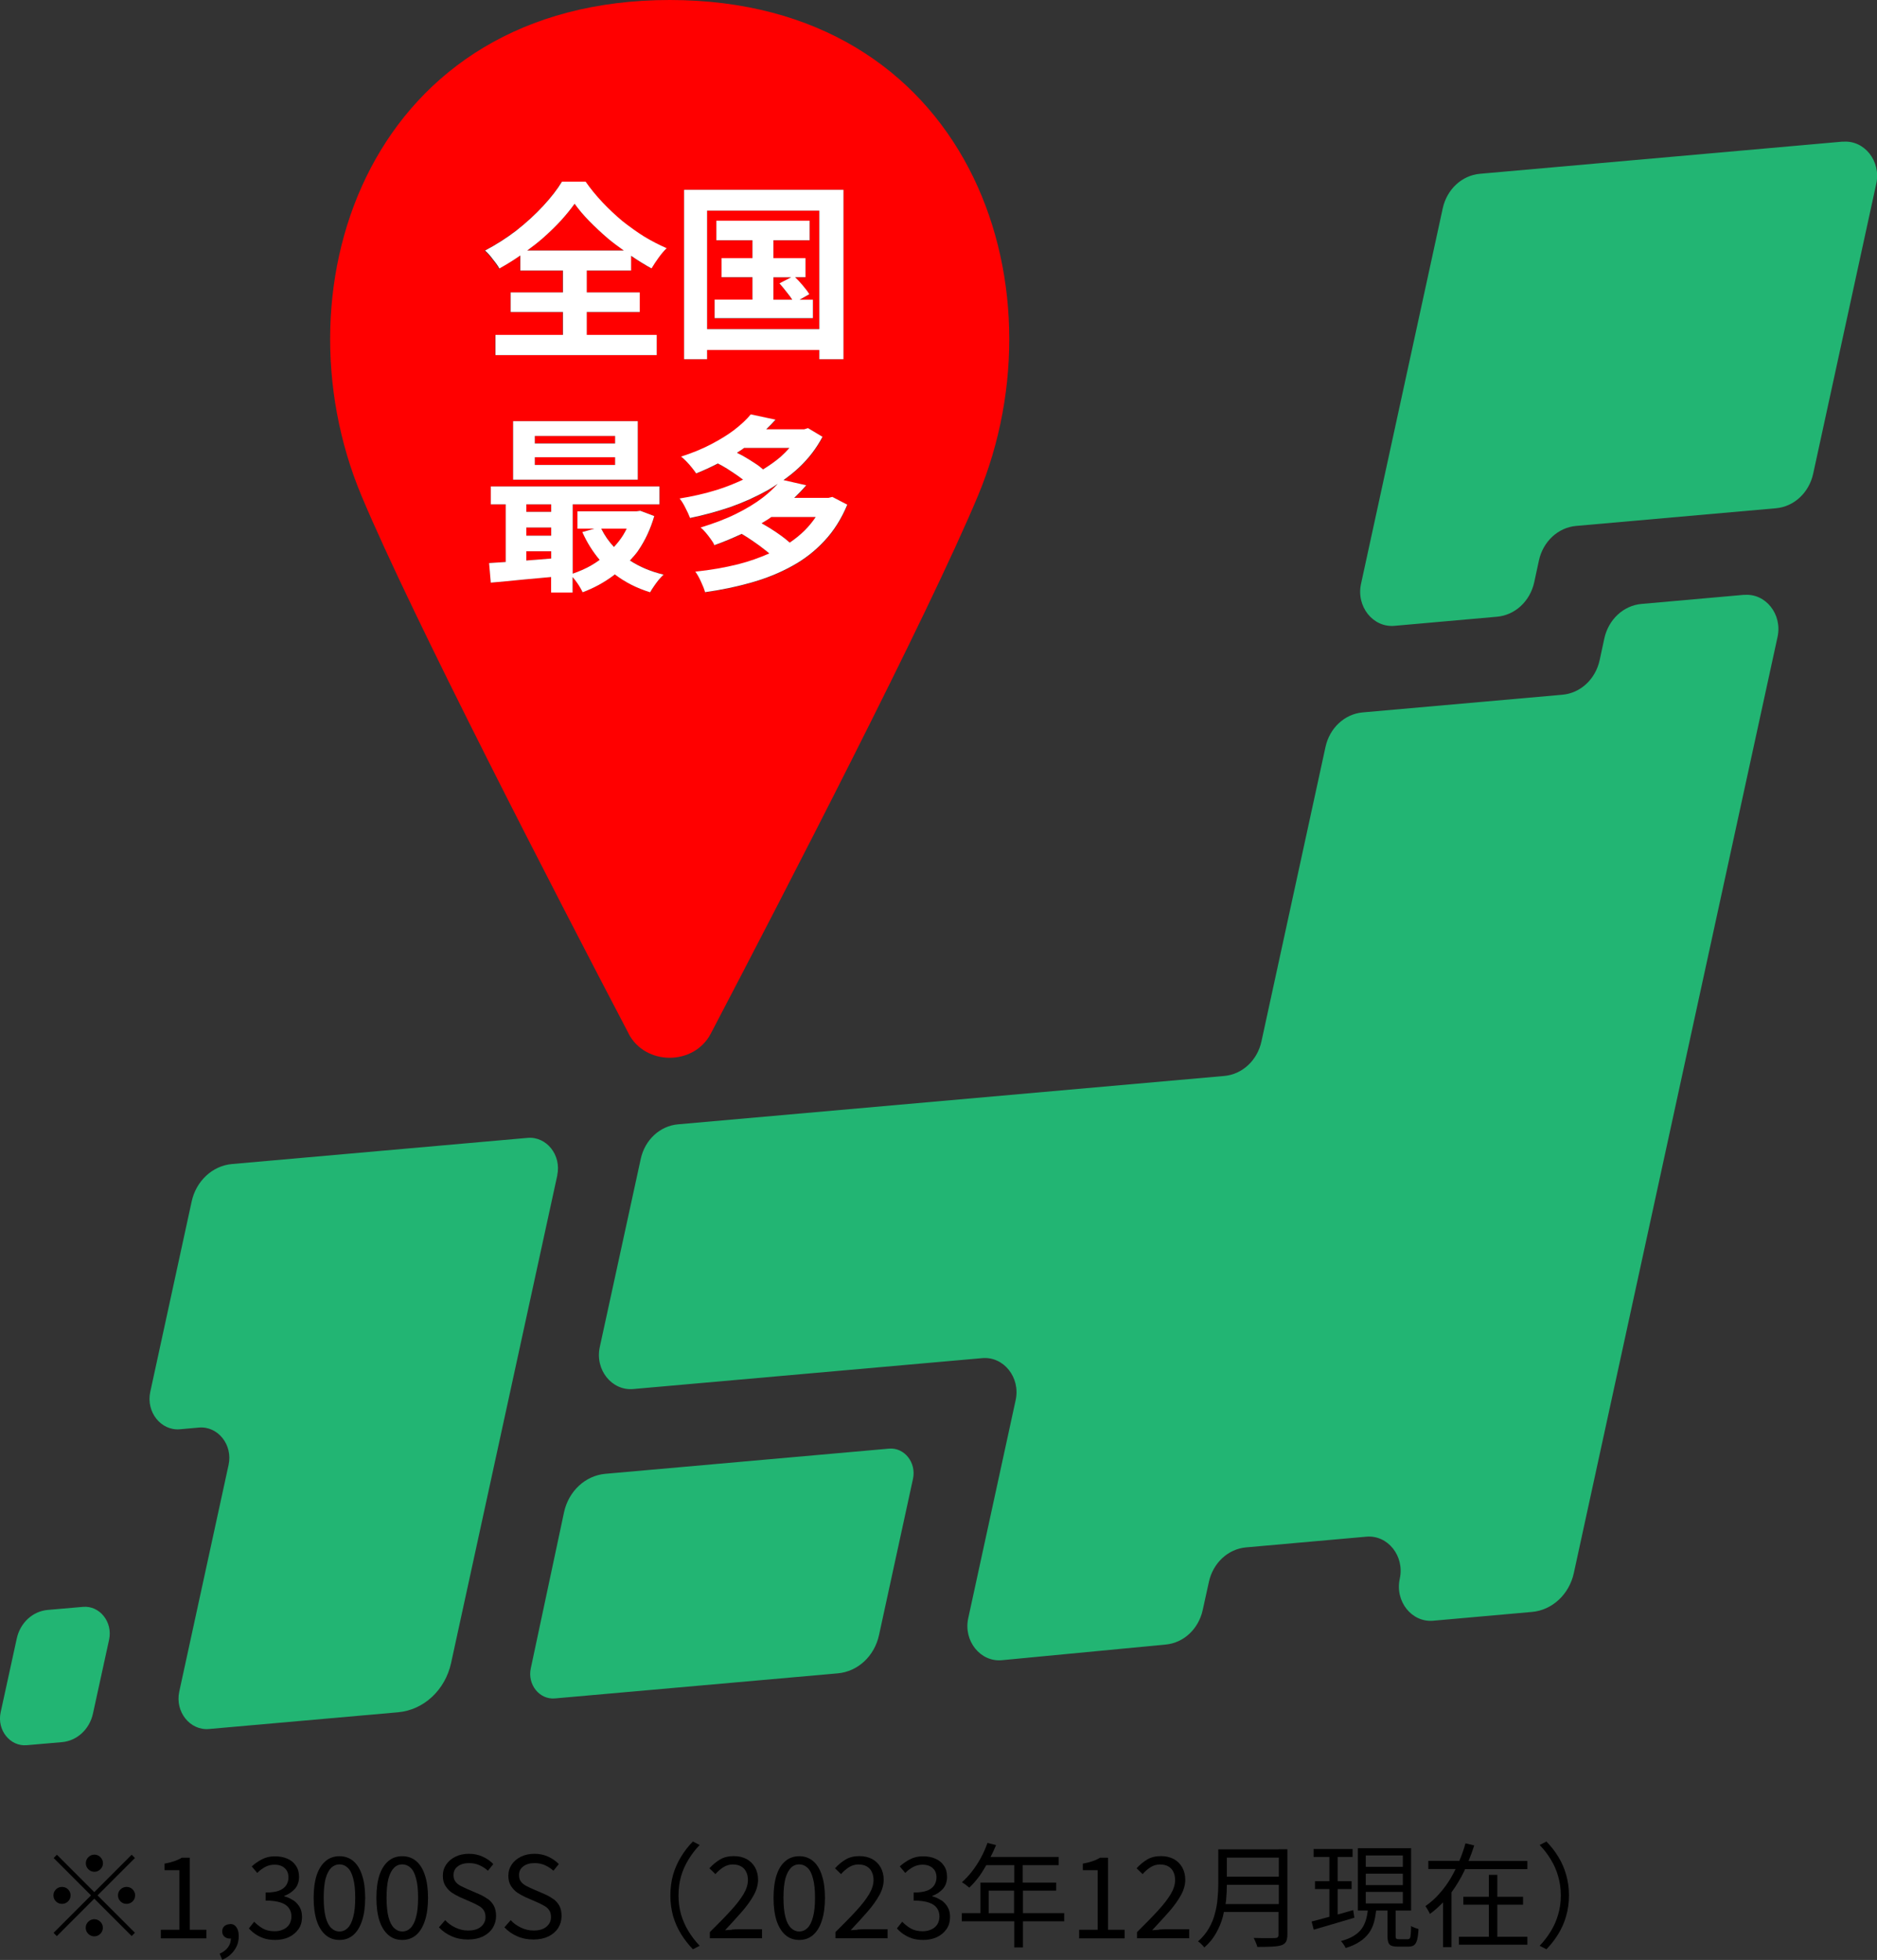 <?xml version="1.0" encoding="UTF-8"?><svg id="_レイヤー_2" xmlns="http://www.w3.org/2000/svg" viewBox="0 0 177.38 185.18"><rect x="0" y="0" width="177.38" height="185.18" fill="#333333" stroke="none"/><defs><style>.cls-1{fill:none;}.cls-1,.cls-2,.cls-3,.cls-4,.cls-5{stroke-width:0px;}.cls-3{fill:#22b573;}.cls-4{fill:#fff;}.cls-5{fill:red;}</style></defs><g id="_レイヤー_1-2"><rect class="cls-1" x="129.06" y="175.3" width="3.5" height="1.07"/><rect class="cls-1" x="129.06" y="178.75" width="3.5" height="1.09"/><rect class="cls-1" x="129.06" y="177.03" width="3.5" height="1.08"/><path class="cls-1" d="m38.79,176.48c-.22-.21-.48-.32-.78-.32s-.55.11-.78.32-.41.55-.53,1.02c-.12.46-.18,1.07-.18,1.81s.06,1.35.18,1.82c.13.47.31.82.53,1.04s.49.33.78.33.56-.11.78-.33c.23-.22.4-.57.52-1.04.13-.47.19-1.08.19-1.82s-.06-1.34-.19-1.81c-.12-.46-.3-.8-.52-1.02Z"/><rect class="cls-1" x="115.94" y="175.51" width="4.91" height="1.8"/><path class="cls-1" d="m115.94,178.06c0,.45-.02.93-.07,1.44-.01.12-.03.25-.05.37h5.03v-1.82h-4.91Z"/><path class="cls-1" d="m32.86,176.48c-.22-.21-.48-.32-.78-.32s-.55.11-.78.32c-.23.21-.41.55-.53,1.02-.12.46-.18,1.07-.18,1.81s.06,1.35.18,1.82c.13.47.31.82.53,1.04.23.22.49.33.78.33s.56-.11.78-.33c.23-.22.4-.57.52-1.04.13-.47.19-1.08.19-1.82s-.06-1.34-.19-1.81c-.12-.46-.3-.8-.52-1.02Z"/><rect class="cls-1" x="93.43" y="178.63" width="2.4" height="2.13"/><path class="cls-1" d="m76.3,176.48c-.22-.21-.48-.32-.78-.32s-.55.11-.78.32-.41.55-.53,1.02c-.12.46-.18,1.07-.18,1.81s.06,1.35.18,1.82c.13.47.31.82.53,1.04s.49.33.78.33.56-.11.78-.33c.23-.22.4-.57.52-1.04.13-.47.19-1.08.19-1.82s-.06-1.34-.19-1.81c-.12-.46-.3-.8-.52-1.02Z"/><path class="cls-3" d="m174.14,13.38l-34.28,3.04h0c-1.71.15-3.13,1.47-3.52,3.27l-7.72,35.47c-.47,2.14,1.13,4.15,3.16,3.97l9.69-.86c1.71-.15,3.13-1.47,3.52-3.27l.44-2.04c.39-1.8,1.81-3.12,3.52-3.27l18.88-1.67c1.71-.15,3.13-1.47,3.52-3.27l5.96-27.39c.47-2.14-1.13-4.15-3.16-3.97Z"/><path class="cls-3" d="m52.66,111.04c.41-1.9-1.01-3.69-2.81-3.53l-27.92,2.47h0c-1.85.16-3.4,1.6-3.82,3.55l-3.91,17.98c-.41,1.9,1.01,3.69,2.81,3.53l1.78-.16c1.8-.16,3.23,1.63,2.81,3.53l-4.66,21.42c-.41,1.9,1.01,3.69,2.81,3.53l17.87-1.58c2.43-.22,4.45-2.1,5.01-4.66l10.04-46.09Z"/><path class="cls-3" d="m164.82,56.2l-9.69.86c-1.71.15-3.13,1.47-3.52,3.27l-.44,2.04c-.39,1.8-1.81,3.12-3.52,3.27l-18.87,1.67c-1.71.15-3.13,1.47-3.52,3.27l-6.05,27.81c-.39,1.8-1.81,3.12-3.52,3.27l-51.62,4.57c-1.71.15-3.13,1.47-3.52,3.27l-3.87,17.77c-.47,2.14,1.13,4.15,3.16,3.97l32.98-2.92c2.03-.18,3.63,1.83,3.16,3.97l-4.48,20.6c-.47,2.15,1.15,4.16,3.18,3.97l15.49-1.48c1.7-.16,3.1-1.48,3.49-3.27l.58-2.64c.39-1.8,1.81-3.12,3.52-3.27l11.36-1.01c2.03-.18,3.63,1.83,3.16,3.97-.47,2.14,1.13,4.15,3.16,3.97l9.33-.83h0c1.92-.17,3.52-1.66,3.96-3.68l19.25-88.44c.47-2.14-1.13-4.15-3.16-3.97Z"/><path class="cls-3" d="m50.16,157.63c-.33,1.53.82,2.97,2.28,2.84l26.74-2.37c1.89-.17,3.46-1.63,3.89-3.62l3.21-14.76c.33-1.54-.82-2.98-2.27-2.85l-26.81,2.38c-1.89.17-3.47,1.64-3.9,3.64h0s-3.14,14.74-3.14,14.74Z"/><path class="cls-3" d="m8.79,161.88l1.52-6.96c.36-1.67-.89-3.24-2.47-3.1l-3.34.29c-1.42.13-2.6,1.22-2.92,2.72l-1.52,6.96c-.36,1.67.89,3.24,2.47,3.1l3.34-.29c1.42-.13,2.6-1.22,2.92-2.72Z"/><rect class="cls-5" x="50.54" y="41.18" width="7.59" height=".71"/><path class="cls-5" d="m49.74,52.09v.87c.29-.02.59-.04.89-.07.48-.04.97-.08,1.46-.12v-.68h-2.35Z"/><path class="cls-5" d="m77.42,31.09v-11.2h-10.61v11.2h10.61Zm-9.89-2.76h3.58v-2.12h-2.92v-1.8h2.92v-1.69h-3.41v-1.85h8.81v1.85h-3.42v1.69h3.03v1.8h-.98c.22.22.46.47.7.75.29.32.5.61.64.86l-.92.52h1.26v1.75h-9.29v-1.75Z"/><rect class="cls-5" x="50.54" y="43.19" width="7.59" height=".73"/><path class="cls-5" d="m58.95,23.67c-.5-.37-1.01-.73-1.48-1.12-.64-.55-1.24-1.1-1.78-1.66-.55-.56-1.01-1.11-1.39-1.64-.37.52-.81,1.06-1.32,1.62-.51.55-1.08,1.09-1.69,1.64-.46.4-.96.78-1.47,1.16h9.13Z"/><path class="cls-5" d="m58.9,50.54c.12-.19.22-.39.32-.59h-2.39c.31.63.71,1.21,1.2,1.73.32-.36.62-.73.88-1.14Z"/><path class="cls-5" d="m59.4,97.66c1.59,3.04,6.18,3.04,7.77,0,6.78-12.95,20.49-39.44,25.25-50.82C100.82,26.73,91.39,0,63.29,0s-37.54,26.73-29.13,46.84c4.76,11.38,18.47,37.87,25.25,50.82Zm5.24-79.73h15.06v16.01h-2.28v-.87h-10.61v.87h-2.17v-16.01Zm5.21,27.12c-.36-.25-.73-.5-1.12-.75-.3-.19-.59-.34-.87-.49-.64.33-1.32.64-2.05.94-.11-.17-.24-.35-.41-.55-.15-.2-.33-.4-.52-.59-.18-.19-.34-.34-.5-.45,1.05-.33,1.99-.72,2.83-1.16.84-.44,1.58-.9,2.21-1.37.63-.49,1.15-.97,1.55-1.46l2.34.5c-.28.31-.57.61-.88.91h3.59l.36-.11,1.37.82c-.57,1.07-1.3,2.03-2.19,2.87-.47.44-.97.84-1.5,1.22l2.15.49c-.35.41-.73.81-1.13,1.19h3.23l.37-.09,1.41.73c-.55,1.33-1.27,2.47-2.16,3.42-.88.95-1.91,1.75-3.08,2.39-1.16.64-2.44,1.16-3.83,1.55-1.38.39-2.83.7-4.37.91-.08-.29-.21-.62-.39-1-.18-.38-.36-.7-.53-.94,1.41-.14,2.76-.37,4.05-.7,1.06-.27,2.03-.62,2.94-1.02-.13-.11-.27-.23-.43-.35-.34-.27-.72-.55-1.12-.82-.36-.25-.72-.48-1.06-.68-.8.38-1.65.74-2.58,1.07-.07-.18-.18-.37-.34-.57-.15-.21-.32-.42-.48-.62-.17-.2-.33-.36-.48-.48,1.25-.38,2.36-.81,3.33-1.28.99-.49,1.84-1,2.55-1.55.56-.43,1.01-.87,1.41-1.3-.32.21-.63.42-.96.61-1.11.62-2.28,1.15-3.53,1.59-1.25.43-2.51.77-3.8,1.03-.09-.27-.24-.59-.43-.94-.18-.37-.36-.67-.55-.89,1.2-.19,2.38-.46,3.55-.82.86-.27,1.67-.6,2.45-.96-.12-.09-.24-.19-.39-.29Zm-7.58,9.72c-.17.2-.32.41-.46.62-.14.21-.26.4-.36.57-1.28-.39-2.38-.96-3.34-1.69-.04.03-.08.07-.12.1-.88.65-1.85,1.18-2.92,1.59-.12-.26-.29-.56-.52-.89-.15-.21-.29-.39-.43-.55v1.46h-2.03v-1.46c-.85.08-1.69.15-2.53.23-1.18.12-2.23.22-3.17.3l-.16-1.85c.47-.03,1.01-.06,1.57-.1v-5.45h-1.41v-1.69h15.94v1.69h-8.2v6.55c.61-.2,1.19-.46,1.75-.78.28-.16.55-.34.8-.52-.65-.77-1.21-1.64-1.64-2.63l1.14-.32h-1.6v-1.64h5.58l.36-.05,1.32.5c-.36,1.24-.86,2.32-1.52,3.26-.24.34-.51.63-.78.93.92.6,1.98,1.05,3.18,1.33-.13.13-.28.29-.45.48Zm-13.78-9.45v-5.53h11.78v5.53h-11.78Zm.29-23.53c.94-.74,1.78-1.51,2.53-2.32.75-.81,1.34-1.57,1.78-2.3h2.23c.48.68,1.01,1.33,1.6,1.96.59.63,1.22,1.22,1.87,1.76.67.53,1.35,1.02,2.05,1.46.71.43,1.43.8,2.14,1.11-.27.27-.53.58-.77.91-.24.33-.46.67-.66,1-.63-.35-1.27-.75-1.93-1.19v1.39h-4.19v2.07h5.01v1.85h-5.01v2.16h6.61v1.91h-15.24v-1.91h6.38v-2.16h-4.94v-1.85h4.94v-2.07h-4.03v-1.42c-.65.45-1.31.87-2,1.24-.13-.25-.33-.54-.61-.87-.26-.34-.51-.62-.75-.84,1.03-.53,2.02-1.16,2.96-1.89Z"/><path class="cls-5" d="m72.11,44.35c.6-.37,1.16-.76,1.66-1.19.3-.27.58-.55.83-.84h-4.28c-.07.05-.14.11-.22.16-.15.1-.31.2-.46.3.18.09.35.17.53.27.4.23.78.46,1.14.7.33.21.59.41.8.6Z"/><path class="cls-5" d="m71.97,49.44c.25.14.49.28.75.44.4.25.79.51,1.16.78.3.22.55.42.75.61.52-.35,1-.73,1.42-1.16.39-.39.73-.81,1.04-1.27h-4.2c-.1.07-.19.14-.3.21-.2.13-.41.26-.62.38Z"/><rect class="cls-5" x="49.74" y="47.65" width="2.35" height=".71"/><path class="cls-5" d="m74.43,27.72c-.26-.34-.52-.66-.77-.94l1.11-.57h-1.68v2.12h1.78c-.12-.18-.26-.38-.44-.61Z"/><rect class="cls-5" x="49.74" y="49.84" width="2.35" height=".77"/><path class="cls-2" d="m81.03,182.33c-.23.01-.44.03-.64.04.6-.64,1.13-1.22,1.6-1.76.47-.54.84-1.06,1.11-1.55s.41-.98.41-1.45c0-.45-.1-.84-.29-1.18-.19-.33-.45-.59-.79-.78-.34-.18-.74-.28-1.21-.28-.5,0-.93.1-1.29.31-.36.21-.7.49-1.02.84l.57.55c.21-.25.46-.46.73-.64.28-.18.58-.27.9-.27s.6.06.81.19c.21.12.37.3.47.52.11.22.16.48.16.77,0,.41-.14.86-.42,1.33-.28.46-.68.99-1.22,1.57-.53.58-1.19,1.25-1.96,2.01v.58h4.93v-.85h-2.21c-.2,0-.41.01-.64.03Z"/><path class="cls-2" d="m96.65,178.63h3.16v-.76h-3.16v-1.65h3.4v-.77h-6.44c.19-.37.37-.74.52-1.12l-.81-.21c-.17.48-.38.96-.63,1.42-.25.46-.53.88-.83,1.27-.3.39-.62.73-.96,1.03.07.04.15.09.24.15.09.06.18.13.26.2.09.06.15.12.2.16.34-.32.66-.69.97-1.11.23-.32.43-.67.64-1.02h2.64v1.65h-3.2v2.89h-1.76v.77h4.96v2.47h.82v-2.47h3.9v-.77h-3.9v-2.13Zm-3.22,2.13v-2.13h2.4v2.13h-2.4Z"/><path class="cls-2" d="m76.83,175.83c-.36-.3-.8-.45-1.3-.45s-.94.15-1.3.45c-.36.3-.65.74-.84,1.33-.19.58-.29,1.3-.29,2.15s.1,1.58.29,2.17c.2.59.48,1.04.84,1.35.36.31.8.46,1.3.46s.94-.15,1.3-.46c.36-.31.64-.76.83-1.35.2-.59.3-1.32.3-2.17s-.1-1.57-.3-2.15c-.19-.59-.47-1.03-.83-1.33Zm0,5.29c-.12.47-.3.82-.52,1.04-.22.22-.48.33-.78.33s-.55-.11-.78-.33-.41-.57-.53-1.04c-.12-.47-.18-1.08-.18-1.82s.06-1.34.18-1.81c.13-.46.31-.8.53-1.02s.49-.32.78-.32.56.11.78.32c.23.21.4.55.52,1.02.13.46.19,1.07.19,1.81s-.06,1.35-.19,1.82Z"/><path class="cls-2" d="m88.93,179.54c-.25-.17-.53-.3-.83-.37v-.04c.41-.15.75-.38,1.01-.67.26-.3.39-.68.39-1.15,0-.41-.1-.75-.3-1.04-.19-.29-.46-.51-.81-.66-.34-.15-.73-.22-1.18-.22s-.85.09-1.21.28c-.35.18-.67.4-.97.67l.52.62c.22-.23.47-.41.74-.56.28-.15.57-.22.89-.22.41,0,.74.11.97.33.24.21.35.51.35.88,0,.26-.07.51-.21.73-.14.21-.36.39-.67.51-.31.12-.74.18-1.28.18v.76c.61,0,1.09.07,1.44.19.36.12.61.3.76.52.16.22.24.48.24.79,0,.28-.07.53-.2.75-.14.21-.32.37-.57.48-.24.11-.51.17-.82.17-.44,0-.82-.09-1.13-.27-.31-.18-.57-.4-.8-.63l-.5.63c.17.19.37.37.61.54.24.16.51.3.81.4.31.1.67.15,1.08.15.47,0,.9-.09,1.27-.26.38-.18.68-.43.91-.75s.34-.71.34-1.17c0-.36-.07-.66-.22-.92-.15-.26-.35-.48-.6-.65Z"/><path class="cls-2" d="m69.16,182.33c-.23.01-.44.03-.64.04.6-.64,1.13-1.22,1.6-1.76.47-.54.84-1.06,1.11-1.55.27-.49.41-.98.41-1.45,0-.45-.1-.84-.29-1.18-.19-.33-.45-.59-.79-.78-.34-.18-.74-.28-1.21-.28-.5,0-.93.1-1.29.31-.36.21-.7.49-1.02.84l.57.55c.21-.25.46-.46.73-.64.28-.18.58-.27.9-.27s.6.06.81.19c.21.12.37.3.47.52.11.22.16.48.16.77,0,.41-.14.86-.42,1.33-.28.46-.68.99-1.22,1.57-.53.58-1.19,1.25-1.96,2.01v.58h4.93v-.85h-2.21c-.2,0-.41.01-.64.03Z"/><path class="cls-2" d="m52.27,179.42c-.24-.18-.51-.33-.81-.46l-1.11-.48c-.21-.09-.41-.19-.61-.29-.2-.1-.37-.23-.5-.4-.13-.16-.19-.37-.19-.63,0-.35.13-.62.4-.82.27-.21.63-.31,1.07-.31.37,0,.7.07.98.2.29.13.56.3.8.52l.51-.63c-.27-.28-.61-.52-1.01-.7-.39-.18-.82-.27-1.29-.27s-.9.09-1.27.27c-.37.18-.66.42-.88.74-.21.31-.32.66-.32,1.07,0,.38.08.7.25.96s.37.48.61.64c.25.16.5.3.74.41l1.12.49c.25.11.47.22.66.33.2.11.36.24.47.41.12.16.18.39.18.66,0,.38-.15.68-.44.92-.29.24-.69.35-1.21.35-.41,0-.8-.09-1.18-.27-.38-.18-.71-.41-.98-.71l-.59.68c.34.36.73.64,1.2.84.47.21.98.31,1.54.31s1.02-.1,1.42-.29c.4-.2.71-.47.92-.8.21-.34.32-.72.32-1.13,0-.39-.07-.71-.21-.97-.14-.26-.34-.48-.59-.66Z"/><path class="cls-2" d="m65.06,175.7c.3-.5.65-.96,1.06-1.38l-.64-.33c-.43.43-.8.92-1.12,1.44-.32.52-.57,1.08-.75,1.69-.17.61-.26,1.26-.26,1.96s.09,1.34.26,1.96c.18.61.43,1.17.75,1.69.32.52.7,1,1.12,1.44l.64-.33c-.41-.43-.76-.89-1.06-1.38s-.53-1.02-.7-1.58c-.16-.56-.24-1.16-.24-1.8s.08-1.24.24-1.8c.16-.56.4-1.09.7-1.58Z"/><path class="cls-2" d="m139.32,174.36l-.83-.2c-.15.55-.34,1.1-.58,1.66h-2.93v.77h2.58c-.14.29-.3.57-.46.86-.31.52-.67,1.01-1.07,1.46-.39.45-.83.84-1.32,1.18.04.06.09.14.14.23.06.09.11.18.16.27.05.09.09.16.12.24.45-.32.86-.7,1.24-1.09v4.23h.8v-5.18c.46-.63.86-1.29,1.2-2,.03-.06.05-.13.08-.19h5.89v-.77h-5.56c.2-.48.38-.97.53-1.45Z"/><path class="cls-2" d="m104.71,175.52h-.75c-.21.13-.45.24-.72.33-.26.09-.56.17-.91.23v.62h1.4v5.63h-1.75v.81h4.3v-.81h-1.57v-6.81Z"/><path class="cls-2" d="m133.55,182.09c-.08-.04-.15-.08-.2-.12,0,.36-.02.64-.04.82-.01.18-.04.3-.09.35-.04.06-.1.08-.18.08h-.85c-.13,0-.21-.02-.25-.06-.03-.04-.05-.12-.05-.25v-2.4h1.46v-5.89h-5.03v5.89h.94c-.04.3-.09.59-.17.86-.09.31-.22.6-.41.86-.18.26-.44.48-.76.68-.31.19-.72.36-1.21.49.06.04.11.1.17.18.06.09.12.17.17.25.05.09.09.16.12.22.54-.16.99-.37,1.34-.61.36-.23.64-.51.86-.81s.37-.65.48-1.03c.09-.33.15-.71.2-1.09h1.07v2.4c0,.26.03.46.08.61.05.15.14.25.28.31.14.06.34.09.6.09h1.05c.21,0,.38-.05.5-.14.13-.09.22-.26.29-.5.06-.24.11-.58.13-1.02-.07-.02-.15-.05-.24-.08-.09-.03-.17-.06-.26-.11Zm-4.48-6.78h3.5v1.07h-3.5v-1.07Zm0,1.72h3.5v1.08h-3.5v-1.08Zm0,1.72h3.5v1.09h-3.5v-1.09Z"/><path class="cls-2" d="m46.08,179.42c-.24-.18-.51-.33-.81-.46l-1.11-.48c-.21-.09-.41-.19-.61-.29-.2-.1-.37-.23-.5-.4-.13-.16-.19-.37-.19-.63,0-.35.13-.62.4-.82.27-.21.63-.31,1.07-.31.37,0,.7.07.98.2.29.13.56.3.8.52l.51-.63c-.27-.28-.61-.52-1.01-.7-.39-.18-.82-.27-1.29-.27s-.9.09-1.27.27c-.37.18-.66.42-.88.74-.21.31-.32.66-.32,1.07,0,.38.08.7.25.96s.37.48.61.64c.25.16.5.3.74.41l1.12.49c.25.11.47.22.66.33.2.11.36.24.47.41.12.16.18.39.18.66,0,.38-.15.68-.44.92-.29.24-.69.35-1.21.35-.41,0-.8-.09-1.18-.27-.38-.18-.71-.41-.98-.71l-.59.68c.34.36.73.64,1.2.84.47.21.98.31,1.54.31s1.02-.1,1.42-.29c.4-.2.71-.47.92-.8.21-.34.32-.72.32-1.13,0-.39-.07-.71-.21-.97-.14-.26-.34-.48-.59-.66Z"/><polygon class="cls-2" points="141.5 179.96 143.93 179.96 143.93 179.21 141.5 179.21 141.5 177.14 140.7 177.14 140.7 179.21 138.29 179.21 138.29 179.96 140.7 179.96 140.7 182.99 137.87 182.99 137.87 183.74 144.34 183.74 144.34 182.99 141.5 182.99 141.5 179.96"/><path class="cls-2" d="m109.52,182.33c-.23.01-.44.03-.64.04.6-.64,1.13-1.22,1.61-1.76.47-.54.84-1.06,1.11-1.55s.41-.98.41-1.45c0-.45-.1-.84-.29-1.18-.19-.33-.45-.59-.79-.78-.34-.18-.74-.28-1.21-.28-.5,0-.93.1-1.29.31-.36.21-.7.49-1.02.84l.57.55c.21-.25.46-.46.73-.64.28-.18.58-.27.9-.27s.6.06.81.19c.21.12.37.3.47.52.11.22.16.48.16.77,0,.41-.14.86-.42,1.33-.28.46-.68.99-1.22,1.57-.53.58-1.19,1.25-1.96,2.01v.58h4.93v-.85h-2.21c-.2,0-.41.01-.64.03Z"/><path class="cls-2" d="m147.26,175.43c-.32-.53-.7-1.01-1.12-1.44l-.64.33c.41.42.76.88,1.06,1.38.3.49.53,1.02.69,1.58.16.56.25,1.15.25,1.8s-.08,1.23-.25,1.8c-.16.56-.39,1.09-.69,1.58-.3.49-.65.95-1.06,1.38l.64.33c.43-.44.8-.92,1.12-1.44.32-.52.57-1.08.74-1.69.18-.61.27-1.27.27-1.96s-.09-1.35-.27-1.96c-.17-.61-.42-1.17-.74-1.69Z"/><path class="cls-2" d="m120.85,174.73h-5.72v3.29c0,.43-.02.88-.07,1.36-.03.47-.12.94-.25,1.42-.12.48-.31.94-.57,1.39-.25.44-.59.86-1.03,1.24.06.03.14.08.21.15.08.07.15.15.22.22.08.08.14.15.17.2.46-.4.83-.85,1.11-1.35.28-.5.5-1.02.64-1.55.04-.15.07-.3.1-.45h5.16v2.14c0,.11-.02.2-.08.25-.04.04-.13.07-.26.07-.08,0-.22,0-.43.01h-.72c-.27,0-.56-.01-.86-.02.04.07.09.16.13.26.05.11.09.21.13.31.04.1.07.19.09.28.57,0,1.04-.01,1.41-.03.37-.02.66-.06.87-.13.2-.07.34-.18.43-.33.08-.15.13-.37.13-.65v-8.09h-.85Zm0,.78v1.8h-4.91v-1.8h4.91Zm-5.03,4.38c.02-.12.04-.25.05-.37.05-.51.07-.99.07-1.44h4.91v1.82h-5.03Z"/><path class="cls-2" d="m127.88,180.47c-.48.14-.96.27-1.44.41-.01,0-.02,0-.03,0v-2.4h1.32v-.74h-1.32v-2.29h1.41v-.75h-3.68v.75h1.49v2.29h-1.36v.74h1.36v2.62c-.18.05-.37.1-.55.15-.43.11-.81.21-1.13.3l.2.77c.53-.16,1.13-.33,1.81-.53.68-.2,1.36-.4,2.03-.6l-.11-.72Z"/><polygon class="cls-2" points="12.75 175.55 12.44 175.24 8.91 178.77 5.38 175.24 5.07 175.55 8.6 179.08 5.06 182.62 5.37 182.93 8.91 179.39 12.44 182.92 12.75 182.61 9.22 179.08 12.75 175.55"/><path class="cls-2" d="m6.43,179.65c.16-.16.24-.35.24-.57s-.08-.41-.24-.57-.35-.23-.57-.23-.41.08-.57.23c-.16.16-.24.35-.24.57s.08.41.24.57c.16.16.35.23.57.23s.41-.08.57-.23Z"/><path class="cls-2" d="m11.96,178.28c-.22,0-.41.08-.57.23s-.24.35-.24.57.08.41.24.57c.16.16.35.23.57.23s.41-.08.57-.23c.16-.16.24-.35.24-.57s-.08-.41-.24-.57c-.16-.16-.35-.23-.57-.23Z"/><path class="cls-2" d="m8.35,175.47c-.16.16-.24.35-.24.57s.08.41.24.57c.16.16.35.24.57.24s.41-.08.57-.24c.16-.16.24-.35.24-.57s-.08-.41-.24-.57c-.16-.16-.35-.24-.57-.24s-.41.08-.57.24Z"/><path class="cls-2" d="m8.91,181.33c-.22,0-.41.08-.57.24-.16.16-.24.35-.24.57s.08.41.24.57c.16.16.35.24.57.24s.41-.08.57-.24c.16-.16.24-.35.24-.57s-.08-.41-.24-.57c-.16-.16-.35-.24-.57-.24Z"/><path class="cls-2" d="m27.69,179.54c-.25-.17-.53-.3-.83-.37v-.04c.41-.15.75-.38,1.01-.67.26-.3.39-.68.39-1.15,0-.41-.1-.75-.3-1.04-.19-.29-.46-.51-.81-.66-.34-.15-.73-.22-1.18-.22s-.85.09-1.21.28c-.35.18-.67.4-.97.67l.52.62c.22-.23.47-.41.74-.56.28-.15.57-.22.89-.22.41,0,.74.11.97.33.24.21.35.51.35.88,0,.26-.07.51-.21.73-.14.21-.36.39-.67.51-.31.12-.74.18-1.28.18v.76c.61,0,1.09.07,1.44.19.36.12.61.3.76.52.16.22.24.48.24.79,0,.28-.07.53-.2.75-.14.21-.32.37-.57.48-.24.11-.51.17-.82.17-.44,0-.82-.09-1.13-.27-.31-.18-.57-.4-.8-.63l-.5.63c.17.19.37.37.61.54.24.16.51.3.81.4.31.1.67.15,1.08.15.47,0,.89-.09,1.27-.26.38-.18.68-.43.91-.75s.34-.71.34-1.17c0-.36-.07-.66-.22-.92-.15-.26-.35-.48-.6-.65Z"/><path class="cls-2" d="m39.32,175.83c-.36-.3-.8-.45-1.31-.45s-.94.15-1.3.45c-.36.3-.65.74-.85,1.33-.19.58-.29,1.3-.29,2.15s.1,1.58.29,2.17c.2.59.48,1.04.85,1.35.36.31.8.46,1.3.46s.94-.15,1.31-.46c.36-.31.64-.76.83-1.35.2-.59.3-1.32.3-2.17s-.1-1.57-.3-2.15c-.19-.59-.47-1.03-.83-1.33Zm0,5.29c-.12.47-.3.82-.52,1.04-.22.22-.48.33-.78.33s-.55-.11-.78-.33-.41-.57-.53-1.04c-.12-.47-.18-1.08-.18-1.82s.06-1.34.18-1.81c.13-.46.31-.8.53-1.02s.49-.32.78-.32.56.11.78.32c.23.21.4.55.52,1.02.13.46.19,1.07.19,1.81s-.06,1.35-.19,1.82Z"/><path class="cls-2" d="m33.38,175.83c-.36-.3-.8-.45-1.3-.45s-.94.15-1.3.45c-.36.3-.65.74-.85,1.33-.19.58-.29,1.3-.29,2.15s.1,1.58.29,2.17c.2.59.48,1.04.85,1.35.36.31.8.46,1.3.46s.94-.15,1.3-.46c.36-.31.64-.76.83-1.35.2-.59.3-1.32.3-2.17s-.1-1.57-.3-2.15c-.19-.59-.47-1.03-.83-1.33Zm0,5.29c-.12.47-.3.82-.52,1.04-.22.22-.48.33-.78.33s-.55-.11-.78-.33c-.23-.22-.41-.57-.53-1.04-.12-.47-.18-1.08-.18-1.82s.06-1.34.18-1.81c.13-.46.31-.8.53-1.02.23-.21.49-.32.78-.32s.56.11.78.32c.23.21.4.55.52,1.02.13.46.19,1.07.19,1.81s-.06,1.35-.19,1.82Z"/><path class="cls-2" d="m17.93,175.52h-.75c-.21.13-.45.24-.72.33-.26.09-.56.17-.91.23v.62h1.4v5.63h-1.75v.81h4.3v-.81h-1.57v-6.81Z"/><path class="cls-2" d="m21.73,181.8c-.2,0-.37.06-.52.18-.14.12-.21.29-.21.5s.07.38.21.5c.14.12.31.18.5.18.04,0,.07-.01.11-.02,0,.31-.09.6-.27.84-.19.26-.46.46-.79.61l.24.58c.48-.21.86-.5,1.13-.89.29-.39.43-.83.43-1.35,0-.36-.07-.64-.22-.84-.14-.21-.34-.31-.6-.31Z"/><path class="cls-4" d="m48.49,39.79v5.53h11.78v-5.53h-11.78Zm9.64,4.14h-7.59v-.73h7.59v.73Zm0-2.03h-7.59v-.71h7.59v.71Z"/><path class="cls-4" d="m60.31,52.02c.65-.94,1.16-2.03,1.52-3.26l-1.32-.5-.36.05h-5.58v1.64h1.6l-1.14.32c.44.99.99,1.86,1.64,2.63-.26.19-.52.36-.8.52-.55.32-1.14.57-1.75.78v-6.55h8.2v-1.69h-15.94v1.69h1.41v5.45c-.56.04-1.09.07-1.57.1l.16,1.85c.94-.08,2-.18,3.17-.3.84-.08,1.69-.15,2.53-.23v1.46h2.03v-1.46c.14.16.28.34.43.55.23.33.4.63.52.89,1.07-.4,2.04-.93,2.92-1.59.04-.03.08-.07.12-.1.96.73,2.06,1.3,3.34,1.69.1-.17.21-.36.36-.57.14-.21.3-.42.46-.62.17-.19.31-.35.45-.48-1.2-.28-2.26-.73-3.18-1.33.27-.3.54-.59.78-.93Zm-8.22-4.37v.71h-2.35v-.71h2.35Zm-2.35,2.19h2.35v.77h-2.35v-.77Zm.89,3.05c-.3.02-.6.04-.89.07v-.87h2.35v.68c-.49.04-.98.08-1.46.12Zm8.59-2.94c-.1.2-.2.4-.32.59-.25.41-.55.78-.88,1.14-.49-.52-.89-1.1-1.2-1.73h2.39Z"/><path class="cls-4" d="m47.17,25.38c.69-.38,1.35-.79,2-1.24v1.42h4.03v2.07h-4.94v1.85h4.94v2.16h-6.38v1.91h15.24v-1.91h-6.61v-2.16h5.01v-1.85h-5.01v-2.07h4.19v-1.39c.65.44,1.29.84,1.93,1.19.2-.33.42-.67.66-1,.24-.33.49-.64.77-.91-.71-.31-1.43-.68-2.14-1.11-.7-.44-1.38-.93-2.05-1.46-.65-.55-1.28-1.13-1.87-1.76-.59-.63-1.13-1.28-1.6-1.96h-2.23c-.44.73-1.03,1.49-1.78,2.3-.75.81-1.59,1.58-2.53,2.32-.94.72-1.93,1.35-2.96,1.89.24.21.49.49.75.84.27.33.48.62.61.87Zm5.81-4.51c.51-.56.95-1.1,1.32-1.62.38.53.84,1.08,1.39,1.64.55.56,1.14,1.11,1.78,1.66.47.39.97.76,1.48,1.12h-9.13c.51-.37,1.01-.76,1.47-1.16.62-.55,1.18-1.09,1.69-1.64Z"/><path class="cls-4" d="m66.82,33.07h10.61v.87h2.28v-16.01h-15.06v16.01h2.17v-.87Zm10.61-13.17v11.2h-10.61v-11.2h10.61Z"/><path class="cls-4" d="m64.23,47.11c.19.23.37.52.55.89.19.36.33.67.43.94,1.28-.26,2.55-.61,3.8-1.03,1.25-.44,2.42-.97,3.53-1.59.34-.19.65-.4.96-.61-.4.44-.85.87-1.41,1.3-.71.55-1.56,1.06-2.55,1.55-.97.48-2.09.9-3.33,1.28.15.12.31.28.48.48.17.2.33.41.48.62.15.2.27.39.34.57.92-.33,1.78-.69,2.58-1.07.34.2.7.43,1.06.68.4.27.78.55,1.12.82.16.12.3.24.43.35-.91.4-1.88.75-2.94,1.02-1.28.32-2.63.55-4.05.7.18.25.36.56.53.94.18.38.31.71.39,1,1.53-.21,2.99-.52,4.37-.91,1.39-.39,2.67-.91,3.83-1.55,1.18-.64,2.2-1.44,3.08-2.39.89-.95,1.61-2.09,2.16-3.42l-1.41-.73-.37.09h-3.23c.4-.39.78-.78,1.13-1.19l-2.15-.49c.53-.38,1.04-.78,1.5-1.22.89-.84,1.62-1.8,2.19-2.87l-1.37-.82-.36.11h-3.59c.31-.3.6-.6.88-.91l-2.34-.5c-.4.49-.92.97-1.55,1.46-.63.48-1.37.93-2.21,1.37-.84.44-1.79.83-2.83,1.16.15.11.32.26.5.45.19.19.36.39.52.59.17.2.3.39.41.55.73-.29,1.41-.61,2.05-.94.29.15.57.3.87.49.39.25.77.5,1.12.75.14.1.27.2.39.29-.78.36-1.59.69-2.45.96-1.16.36-2.35.63-3.55.82Zm12.86,1.73c-.3.45-.65.88-1.04,1.27-.43.43-.91.81-1.42,1.16-.21-.19-.45-.39-.75-.61-.37-.27-.75-.53-1.16-.78-.26-.16-.5-.3-.75-.44.21-.13.42-.25.62-.38.1-.07.2-.14.3-.21h4.2Zm-7.45-6.06c.15-.1.31-.2.46-.3.08-.05.14-.11.22-.16h4.28c-.25.29-.53.57-.83.84-.5.43-1.06.82-1.66,1.19-.21-.19-.47-.39-.8-.6-.36-.24-.74-.47-1.14-.7-.19-.1-.36-.18-.53-.27Z"/><path class="cls-4" d="m76.82,28.32h-1.26l.92-.52c-.14-.25-.36-.53-.64-.86-.24-.28-.47-.53-.7-.75h.98v-1.8h-3.03v-1.69h3.42v-1.85h-8.81v1.85h3.41v1.69h-2.92v1.8h2.92v2.12h-3.58v1.75h9.29v-1.75Zm-3.73-2.12h1.68l-1.11.57c.25.29.51.6.77.94.18.22.32.42.44.61h-1.78v-2.12Z"/></g></svg>